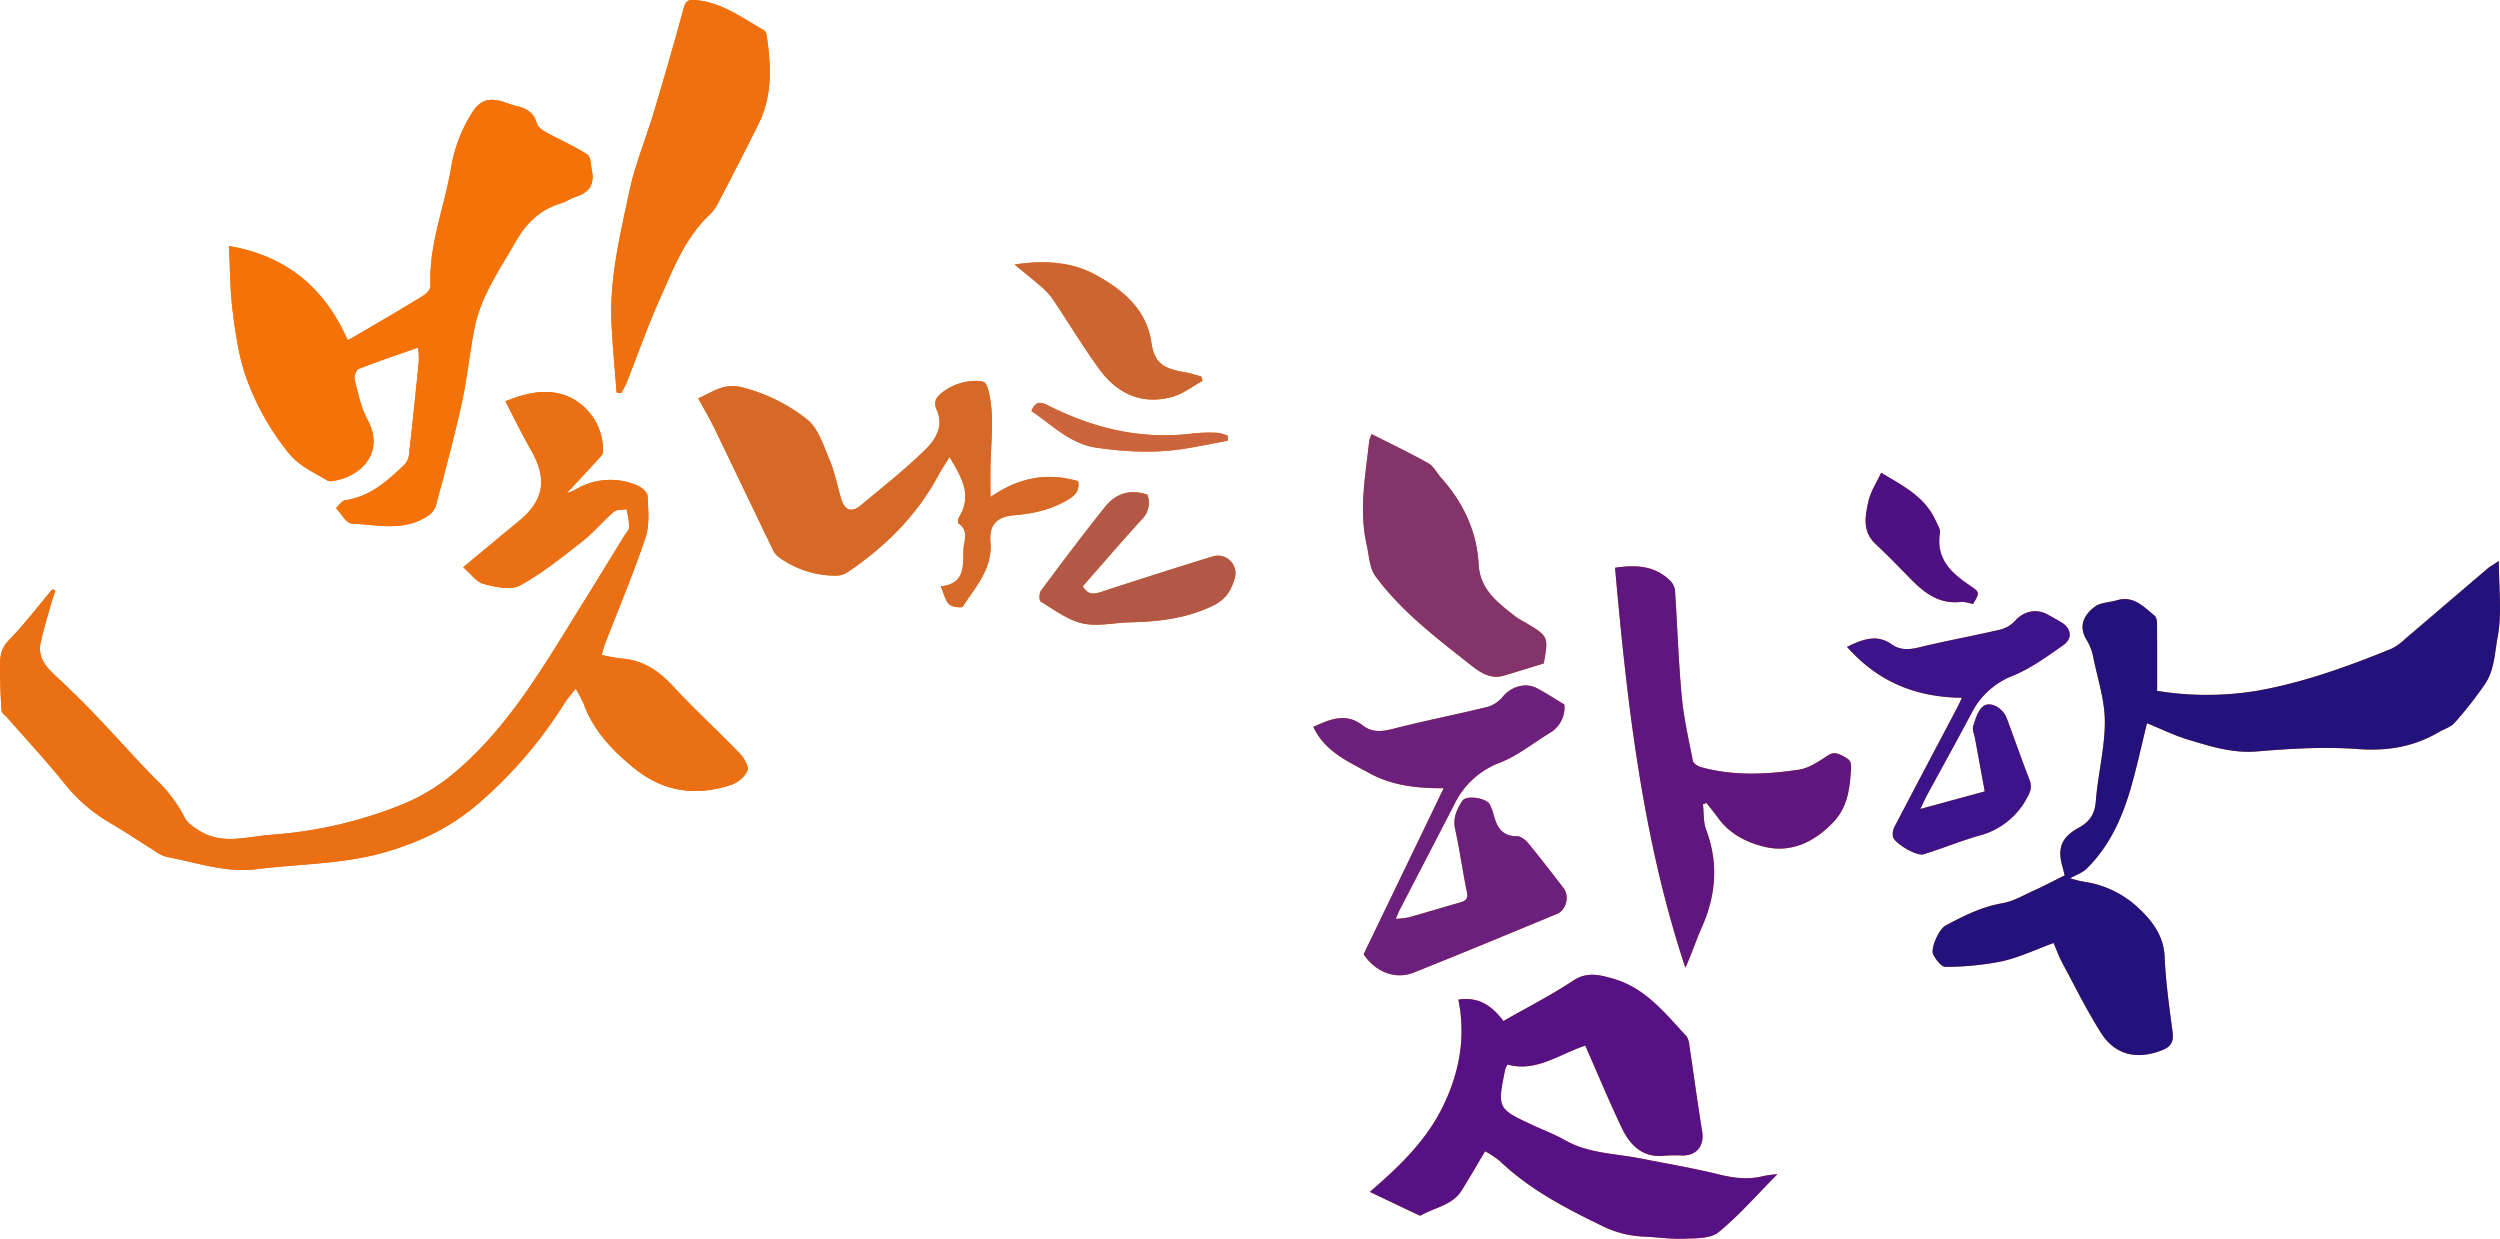 <svg xmlns="http://www.w3.org/2000/svg" viewBox="0 0 804.896 398.832"><defs><style>.cls-1{fill:#f57208;}.cls-2{fill:#eb6f13;}.cls-3{fill:#23127c;}.cls-4{fill:#561184;}.cls-5{fill:#d66928;}.cls-6{fill:#6c207d;}.cls-7{fill:#5f177f;}.cls-8{fill:#ef700f;}.cls-9{fill:#83346a;}.cls-10{fill:#3c1389;}.cls-11{fill:#b35847;}.cls-12{fill:#cc6531;}.cls-13{fill:#4e1184;}.cls-14{fill:#cc653d;}</style></defs><title>자산 1</title><g id="레이어_2" data-name="레이어 2"><g id="레이어_1-2" data-name="레이어 1"><path class="cls-1" d="M17.827,190.039l-.997-.277c-4.661,5.53-9.052,11.321-14.079,16.495-3.219,3.314-2.738,6.974-2.709,10.753.03,3.961.183,7.927.48,11.876.052.697,1.071,1.322,1.646,1.978,6.168,7.039,12.553,13.902,18.43,21.176a52.829,52.829,0,0,0,14.827,12.894c4.858,2.802,9.502,5.973,14.27,8.932a12.458,12.458,0,0,0,3.966,2.02c9.595,1.743,18.879,5.219,28.991,3.945,14.166-1.785,28.477-1.551,42.463-5.795,11.08-3.361,20.604-8.074,29.421-15.783a141.23,141.23,0,0,0,27.08-31.659c1-1.597,2.292-3.012,3.725-4.868a42.79,42.79,0,0,1,2.575,4.85c3.141,8.616,9.1,14.884,16.074,20.6,9.55,7.827,20.028,9.263,31.376,5.531,2.137-.703,4.608-2.73,5.298-4.712.499-1.434-1.296-4.187-2.75-5.692-6.908-7.147-14.307-13.832-21.02-21.15-4.685-5.108-9.813-8.613-16.829-9.14a61.466,61.466,0,0,1-6.333-1.141c.368-1.316.556-2.282.904-3.185,4.44-11.505,9.247-22.887,13.176-34.563,1.383-4.109.879-8.946.688-13.427-.051-1.199-1.915-2.821-3.298-3.379a21.729,21.729,0,0,0-20.028,1.377,18.162,18.162,0,0,1-2.683,1.061c3.464-3.727,6.778-7.261,10.048-10.836.647-.707,1.595-1.558,1.611-2.358a18.97,18.97,0,0,0-8.011-16.088c-6.939-4.867-15.026-3.729-23.415-.267,2.839,5.445,5.363,10.688,8.245,15.726,5.318,9.294,4.227,16.129-3.9,22.829-5.837,4.812-11.645,9.657-17.931,14.873,2.437,2.087,4.229,4.746,6.561,5.36,3.748.987,8.67,2.134,11.643.527,7.153-3.868,13.603-9.114,20.059-14.159,3.674-2.871,6.7-6.558,10.247-9.611.913-.786,2.693-.567,4.074-.809a33.27,33.27,0,0,1,.879,5.69c-.006.97-1.023,1.945-1.611,2.901-4.772,7.755-9.526,15.521-14.331,23.255-11.914,19.174-23.244,38.866-40.95,53.52a63.588,63.588,0,0,1-16.907,9.971,138.447,138.447,0,0,1-41.356,9.475c-7.808.545-15.811,3.386-23.291-1.301-1.78-1.116-3.856-2.464-4.703-4.229a45.032,45.032,0,0,0-9.121-12.156c-6.741-6.815-13.068-14.035-19.698-20.963-4.11-4.295-8.371-8.458-12.731-12.501-3.153-2.923-5.788-6.02-4.826-10.617.832-3.973,2.047-7.867,3.136-11.783C16.694,193.468,17.285,191.76,17.827,190.039Zm676.683,32.398c0-7.477.028-14.492-.034-21.507-.008-.923-.171-2.216-.775-2.702-3.517-2.83-6.737-6.55-12.103-4.976-2.427.712-5.36.706-7.22,2.128-3.544,2.708-5.343,6.346-2.416,10.913a16.74,16.74,0,0,1,2.035,5.591c1.407,6.81,3.68,13.657,3.676,20.489-.005,8.529-2.246,17.034-2.91,25.596-.332,4.28-2.044,6.648-5.673,8.637-5.533,3.034-6.748,6.71-5.026,12.555.341,1.159.587,2.346.67,2.684-3.565,1.766-6.662,3.407-9.848,4.848-3.363,1.521-6.698,3.513-10.248,4.124-6.685,1.15-12.502,4.088-18.312,7.221-2.068,1.115-4.92,7.409-3.88,9.328.87,1.606,2.6,3.947,3.9,3.916a93.827,93.827,0,0,0,18.104-1.762c5.645-1.259,10.997-3.827,16.719-5.908,1.013,2.332,1.759,4.44,2.805,6.387,4.056,7.546,7.855,15.264,12.424,22.492,4.581,7.246,11.531,8.738,19.494,5.72,3.207-1.215,3.99-2.864,3.568-6.074-1.051-7.989-2.193-16.003-2.533-24.039-.298-7.054-4.294-11.963-8.829-16.136a32.424,32.424,0,0,0-17.384-8.112,41.419,41.419,0,0,1-4.213-1.07c1.982-1.13,3.969-1.79,5.31-3.107,7.412-7.279,11.499-16.476,14.306-26.259,1.909-6.652,3.363-13.435,5.121-20.567,4.716,1.912,8.859,3.962,13.224,5.278,7.218,2.176,14.328,4.466,22.236,3.798,10.778-.911,21.71-1.558,32.461-.761,9.49.703,17.967-.709,26.04-5.459,1.705-1.003,3.855-1.593,5.084-2.999a124.303,124.303,0,0,0,9.862-12.599c2.99-4.47,3.062-10.144,4.005-15.134,1.424-7.533.371-15.533.371-24.34-2.037,1.345-2.898,1.794-3.618,2.407-8.822,7.517-17.613,15.072-26.443,22.579a17.985,17.985,0,0,1-4.49,3.244c-13.964,5.673-28.048,10.814-43.022,13.498A99.499,99.499,0,0,1,694.51,222.438ZM134.631,111.895a34.21,34.21,0,0,1,.221,4.307c-1.03,10.261-2.067,20.522-3.251,30.766a5.771,5.771,0,0,1-1.859,3.097c-5.357,5.071-10.844,9.913-18.626,11.006-1.079.152-1.971,1.645-2.949,2.517,1.7,1.746,3.339,4.918,5.112,4.995,8.187.356,16.737,2.631,24.371-2.439a6.481,6.481,0,0,0,2.661-3.244c2.9-10.92,5.861-21.835,8.292-32.864,1.765-8.007,2.564-16.222,4.14-24.277,2.03-10.378,8.115-18.905,13.222-27.884C169.37,71.888,173.868,67.458,180.6,65.464c1.657-.491,3.13-1.593,4.783-2.111,4.179-1.31,6.099-3.923,5.186-8.316-.38-1.829-.312-4.519-1.464-5.279-3.977-2.626-8.442-4.504-12.635-6.822-1.377-.761-3.243-1.787-3.586-3.046-.969-3.554-3.251-5.011-6.536-5.73-1.937-.424-3.77-1.318-5.706-1.748-3.443-.765-6.05.007-8.27,3.297A47.927,47.927,0,0,0,145.119,54.71c-2.194,12.452-7.124,24.42-6.522,37.388.046.987-1.185,2.387-2.186,3.01-5.616,3.49-11.339,6.806-17.035,10.167-2.313,1.365-4.65,2.691-7.416,4.289C104.546,92.814,92.55,82.489,73.712,79.199c.382,7.428.341,14.125,1.169,20.712.881,7.008,1.869,14.153,4.102,20.805a82.786,82.786,0,0,0,13.883,25.043c3.471,4.382,8.225,6.298,12.629,9a2.874,2.874,0,0,0,1.766.088c9.552-1.53,16.567-9.584,11.069-19.7-2.14-3.937-3.042-8.586-4.181-12.995-.257-.995.559-3.086,1.378-3.407C121.634,116.349,127.865,114.273,134.631,111.895ZM572.269,378.025a43.964,43.964,0,0,0-4.388.588c-4.833,1.257-9.48.727-14.323-.462-8.451-2.075-17.054-3.542-25.602-5.213-8.147-1.593-16.655-1.568-24.178-5.885-3.122-1.791-6.54-3.067-9.821-4.583-11.931-5.512-11.931-5.513-9.314-18.333a9.705,9.705,0,0,1,.739-1.403c9.139,2.555,16.708-3.359,25.007-6.1,4.014,9.105,7.678,17.959,11.807,26.59,2.7,5.645,6.827,9.709,13.936,8.838a49.1,49.1,0,0,1,5.614-.036c4.624-.03,7.006-3.224,6.272-7.765-1.508-9.316-2.759-18.673-4.162-28.006a5.24,5.24,0,0,0-.941-2.689c-6.92-7.453-13.262-15.615-23.787-18.537-4.375-1.214-8.221-2.201-12.631.706-7.136,4.703-14.793,8.616-22.468,12.999-3.612-4.843-7.87-7.918-14.497-6.892,2.466,12.106.35,23.6-5.088,34.614-5.417,10.971-14.015,19.198-23.415,27.281,5.242,2.495,10.154,4.839,15.075,7.166.439.208,1.092.571,1.377.404,4.422-2.587,10.091-3.212,13.102-8.015,2.56-4.083,4.95-8.273,7.55-12.642a32.975,32.975,0,0,1,4.698,3.106c9.514,9.103,20.95,15.089,32.66,20.765a33.281,33.281,0,0,0,13.539,3.604c4.363.162,8.732.851,13.074.68,3.794-.149,8.546.05,11.135-2.049C559.86,391.391,565.512,384.83,572.269,378.025ZM318.871,160.056c0-3.915-.012-6.388.002-8.861.05-8.563,1.516-17.129-.711-25.686-.625-2.402-1.385-2.873-3.674-2.873a17.817,17.817,0,0,0-10.753,3.452c-2.336,1.651-3.296,3.298-2.16,5.843,2.44,5.465-.508,9.768-3.842,13.022-6.506,6.349-13.7,12.001-20.708,17.823-2.902,2.411-5.132,1.514-6.237-2.25-1.226-4.175-2.033-8.525-3.726-12.499-1.975-4.638-3.677-10.315-7.35-13.098a56.157,56.157,0,0,0-20.951-10.262c-5.94-1.409-9.497,1.688-13.953,3.586,1.897,3.49,3.68,6.482,5.193,9.604,6.298,12.995,12.5,26.037,18.79,39.036a6.668,6.668,0,0,0,2.059,2.565,31.17,31.17,0,0,0,18.524,5.876,6.727,6.727,0,0,0,3.431-1.063c12.171-8.208,22.372-18.278,29.364-31.35.97-1.813,2.141-3.518,3.533-5.786,3.881,6.527,7.455,12.314,3.044,19.419-.325.523-.396,1.812-.087,2.026,3.387,2.343,1.633,5.612,1.545,8.481-.158,5.129.603,10.932-7.313,11.71.995,2.303,1.39,4.476,2.674,5.761.904.905,4.078,1.284,4.427.739,4.096-6.398,9.619-12.16,8.88-20.782-.477-5.561,2.123-8.151,7.658-8.605,6.155-.505,11.986-1.819,17.385-5.056,2.475-1.484,3.75-3.094,3.175-5.921C337.249,152.078,328.105,153.614,318.871,160.056ZM439.035,307.219c3.663,5.585,10.05,8.337,16.202,5.879,15.389-6.148,30.695-12.503,46.004-18.848,3.081-1.277,4.15-5.742,2.131-8.359-3.733-4.839-7.457-9.688-11.34-14.406-.871-1.058-2.386-2.265-3.592-2.251-4.734.052-6.457-2.809-7.479-6.703a18.791,18.791,0,0,0-1.287-3.498c-1.054-2.146-7.651-3.127-8.878-1.192-1.721,2.715-3.105,5.495-2.302,9.101,1.488,6.679,2.385,13.488,3.784,20.19.46,2.205-.323,2.9-2.165,3.421-5.512,1.56-10.989,3.244-16.504,4.791a29.103,29.103,0,0,1-4.238.493c.622-1.421.922-2.228,1.315-2.987q8.764-16.94,17.541-33.873a26.693,26.693,0,0,1,14.688-13.436c5.693-2.219,10.671-6.27,15.964-9.513a9.494,9.494,0,0,0,4.777-9.206c-2.889-1.728-5.803-3.657-8.885-5.265-3.751-1.958-8.369-.423-10.992,2.825a9.924,9.924,0,0,1-4.975,3.241c-10.033,2.461-20.189,4.43-30.188,7.009-3.623.934-6.861,1.282-9.831-1.048-5.358-4.203-10.403-2.102-15.945.446,3.744,8.005,11.275,11.175,18.107,14.92,7.062,3.871,14.974,4.908,23.871,4.812C456.122,271.792,447.758,289.133,439.035,307.219Zm80.945-124.425c3.907,43.886,8.805,87.076,22.634,128.754,2.012-4.324,3.398-8.732,5.267-12.926,4.613-10.353,5.465-20.728,1.418-31.496-.942-2.507-.705-5.456-1.01-8.202l1.122-.392c1.264,1.613,2.591,3.182,3.779,4.849,3.775,5.297,9.705,8.087,15.311,9.343,8.251,1.849,15.704-1.648,21.734-8.002,4.514-4.757,5.27-10.451,5.664-16.485.121-1.853.317-3.282-1.695-4.348-1.904-1.008-3.354-2.177-5.72-.639-2.887,1.877-6.022,4.058-9.283,4.548-10.496,1.576-21.098,2.073-31.523-.798-1.02-.281-2.475-1.186-2.64-2.017-1.381-6.952-2.955-13.912-3.608-20.95-1.044-11.268-1.389-22.6-2.146-33.896a5.346,5.346,0,0,0-1.514-3.131C532.874,182.153,526.857,181.766,519.981,182.793ZM198.516,126.361l1.491.239c.595-1.159,1.291-2.279,1.768-3.485,3.53-8.917,6.69-17.998,10.605-26.742,4.348-9.712,8.137-19.846,16.252-27.395a15.644,15.644,0,0,0,2.928-4.31c4.307-8.305,8.638-16.6,12.758-24.997,4.482-9.133,3.924-18.797,2.478-28.486a2.289,2.289,0,0,0-.929-1.493C238.756,5.673,232.136.55,223.483.015c-2.243-.139-2.834.652-3.404,2.748-2.999,11.04-6.179,22.034-9.459,32.995-2.641,8.822-6.236,17.424-8.118,26.394-2.88,13.727-6.275,27.49-5.629,41.708C197.214,111.37,197.955,118.861,198.516,126.361ZM441.6,139.757a12.264,12.264,0,0,0-.766,2.198c-1.192,11.1-3.364,22.186-.831,33.369.781,3.449.877,7.506,2.822,10.158,8.255,11.255,19.368,19.683,30.204,28.247,2.947,2.329,6.541,5.162,11.106,3.805,4.205-1.25,8.392-2.56,12.893-3.937,1.568-8.77,1.567-8.769-6.519-13.502a21.173,21.173,0,0,1-2.547-1.559c-5.612-4.465-11.45-8.511-11.91-16.919-.58-10.594-4.952-19.831-12.043-27.755-1.397-1.561-2.41-3.731-4.122-4.696C454.056,145.877,447.99,143.001,441.6,139.757Zm190.076,84.892c-.631,1.312-1.071,2.306-1.576,3.265-6.683,12.681-13.396,25.347-20.025,38.056a5.274,5.274,0,0,0-.625,3.463c.604,2.151,7.664,6.295,9.818,5.629,6.045-1.87,11.918-4.32,18-6.039a24.257,24.257,0,0,0,15.31-12.067c1.129-2.015,1.734-3.589.852-5.858-2.571-6.613-4.898-13.32-7.382-19.967-1.126-3.013-5.009-5.43-7.388-3.843-1.793,1.196-2.612,4.144-3.372,6.472-.376,1.152.35,2.668.597,4.016,1.021,5.586,2.049,11.17,3.123,17.024l-20.758,5.66c1.071-2.221,1.51-3.237,2.036-4.205,4.876-8.985,9.835-17.925,14.629-26.954a24.932,24.932,0,0,1,13.262-11.784c5.766-2.397,11.01-6.211,16.168-9.849,3.049-2.151,2.487-5.466-.68-7.307-1.616-.94-3.218-1.917-4.892-2.743-3.61-1.78-7.502-.6-10.09,2.355a9.764,9.764,0,0,1-4.891,2.785c-8.61,2.001-17.322,3.575-25.908,5.666-3.229.787-6.075.972-8.828-.969-4.635-3.269-9.046-1.818-14.393.809C604.694,219.583,616.905,224.506,631.676,224.649ZM348.604,188.759c6.404-7.285,12.638-14.574,19.113-21.643a7.415,7.415,0,0,0,1.689-7.855c-5.669-1.94-10.249-.279-13.594,3.902-7.09,8.862-13.903,17.947-20.686,27.048-.591.793-.584,3.164-.06,3.478,4.358,2.611,8.671,5.935,13.456,7.018,4.814,1.089,10.153-.224,15.265-.343,9.257-.216,18.197-1.202,26.801-5.399,4.235-2.066,5.869-5.077,6.967-8.87a5.662,5.662,0,0,0-6.93-6.999c-12.132,3.722-24.215,7.604-36.282,11.531C352.082,191.363,350.247,191.549,348.604,188.759ZM326.667,85.178c3.036,2.509,5.616,4.547,8.082,6.716a23.162,23.162,0,0,1,4.038,4.181c5.148,7.62,9.848,15.561,15.293,22.957,5.744,7.802,13.68,11.433,23.391,8.719,3.44-.962,6.475-3.373,9.695-5.122q-.221-.718-.442-1.436c-1.752-.456-3.482-1.044-5.26-1.344-7.231-1.218-9.834-3.139-10.773-9.574-1.614-11.055-9.667-17.227-18.103-21.862C345.219,84.364,336.273,83.682,326.667,85.178Zm278.989,67.027c-1.503,3.246-3.404,6.054-4.089,9.131-1.061,4.766-2.105,9.762,2.338,13.861,4.118,3.8,7.966,7.894,11.92,11.871,4.27,4.294,8.971,7.485,15.483,6.727,1.285-.15,2.655.425,3.954.659,2.166-3.707,2.203-3.762-1.035-5.936-6.023-4.044-10.968-8.587-9.653-16.898.201-1.268-.821-2.781-1.425-4.114C619.729,159.963,612.76,156.452,605.655,152.206ZM332.085,132.341c6.673,4.504,12.46,10.59,21.065,11.819,9.261,1.323,18.552,1.798,27.84.358,4.796-.744,9.551-1.754,14.324-2.643q-.002-.771-.004-1.541a11.887,11.887,0,0,0-3.034-.949,47.601,47.601,0,0,0-7.846.136c-16.748,2.174-32.345-1.532-47.185-9.092C334.889,129.229,333.286,129.315,332.085,132.341Z"/><path class="cls-2" d="M17.827,190.039c-.542,1.721-1.133,3.428-1.616,5.166-1.089,3.917-2.304,7.811-3.136,11.783-.963,4.597,1.672,7.694,4.826,10.617,4.36,4.042,8.621,8.205,12.731,12.501,6.629,6.928,12.957,14.148,19.698,20.963A45.032,45.032,0,0,1,59.45,263.224c.847,1.765,2.922,3.113,4.703,4.229,7.48,4.687,15.483,1.846,23.291,1.301a138.447,138.447,0,0,0,41.356-9.475,63.588,63.588,0,0,0,16.907-9.971c17.706-14.653,29.036-34.345,40.95-53.52,4.805-7.734,9.56-15.5,14.331-23.255.588-.956,1.606-1.93,1.611-2.901a33.27,33.27,0,0,0-.879-5.69c-1.381.242-3.161.023-4.074.809-3.547,3.053-6.573,6.74-10.247,9.611-6.456,5.045-12.906,10.292-20.059,14.159-2.972,1.607-7.895.46-11.643-.527-2.331-.614-4.124-3.274-6.561-5.36,6.286-5.216,12.094-10.062,17.931-14.873,8.128-6.7,9.219-13.535,3.9-22.829-2.882-5.038-5.406-10.281-8.245-15.726,8.389-3.462,16.476-4.6,23.415.267a18.97,18.97,0,0,1,8.011,16.088c-.016.801-.964,1.651-1.611,2.358-3.27,3.574-6.583,7.108-10.048,10.836a18.162,18.162,0,0,0,2.683-1.061,21.729,21.729,0,0,1,20.028-1.377c1.383.558,3.247,2.18,3.298,3.379.19,4.481.695,9.318-.688,13.427-3.929,11.676-8.736,23.058-13.176,34.563-.349.904-.536,1.869-.904,3.185a61.466,61.466,0,0,0,6.333,1.141c7.016.527,12.144,4.032,16.829,9.14,6.713,7.318,14.113,14.003,21.02,21.15,1.455,1.505,3.25,4.258,2.75,5.692-.69,1.982-3.16,4.009-5.298,4.712-11.347,3.732-21.826,2.297-31.376-5.531-6.974-5.716-12.932-11.983-16.074-20.6a42.79,42.79,0,0,0-2.575-4.85c-1.432,1.856-2.725,3.271-3.725,4.868A141.23,141.23,0,0,1,154.535,258.254c-8.817,7.709-18.341,12.421-29.421,15.783-13.986,4.243-28.297,4.009-42.463,5.795-10.112,1.274-19.396-2.201-28.991-3.945a12.458,12.458,0,0,1-3.966-2.02c-4.768-2.96-9.413-6.13-14.27-8.932a52.829,52.829,0,0,1-14.827-12.894c-5.876-7.274-12.262-14.137-18.43-21.176-.575-.656-1.593-1.281-1.646-1.978C.225,224.937.072,220.972.042,217.011c-.029-3.779-.51-7.439,2.709-10.753,5.027-5.174,9.418-10.965,14.079-16.495Z"/><path class="cls-3" d="M694.51,222.438a99.499,99.499,0,0,0,32.439-.077c14.973-2.684,29.058-7.825,43.022-13.498a17.985,17.985,0,0,0,4.49-3.244c8.831-7.507,17.621-15.062,26.443-22.579.72-.614,1.581-1.062,3.618-2.407,0,8.807,1.053,16.808-.371,24.34-.943,4.989-1.015,10.663-4.005,15.134a124.303,124.303,0,0,1-9.862,12.599c-1.229,1.406-3.379,1.995-5.084,2.999-8.072,4.75-16.55,6.162-26.04,5.459-10.751-.797-21.683-.15-32.461.761-7.909.668-15.018-1.622-22.236-3.798-4.365-1.316-8.508-3.366-13.224-5.278-1.758,7.133-3.213,13.915-5.121,20.567-2.807,9.783-6.894,18.98-14.306,26.259-1.341,1.317-3.328,1.977-5.31,3.107a41.419,41.419,0,0,0,4.213,1.07,32.424,32.424,0,0,1,17.384,8.112c4.535,4.172,8.53,9.081,8.829,16.136.34,8.036,1.482,16.05,2.533,24.039.422,3.21-.361,4.858-3.568,6.074-7.962,3.018-14.913,1.526-19.494-5.72-4.569-7.228-8.368-14.946-12.424-22.492-1.046-1.946-1.792-4.054-2.805-6.387-5.722,2.081-11.074,4.649-16.719,5.908a93.827,93.827,0,0,1-18.104,1.762c-1.3.031-3.03-2.31-3.9-3.916-1.04-1.919,1.812-8.213,3.88-9.328,5.81-3.134,11.627-6.072,18.312-7.221,3.55-.611,6.885-2.602,10.248-4.124,3.186-1.441,6.283-3.082,9.848-4.848-.083-.339-.329-1.525-.67-2.684-1.722-5.845-.507-9.521,5.026-12.555,3.629-1.99,5.341-4.357,5.673-8.637.664-8.562,2.905-17.067,2.91-25.596.004-6.832-2.269-13.679-3.676-20.489a16.74,16.74,0,0,0-2.035-5.591c-2.927-4.568-1.128-8.205,2.416-10.913,1.86-1.422,4.793-1.416,7.22-2.128,5.366-1.573,8.586,2.146,12.103,4.976.604.486.767,1.779.775,2.702C694.538,207.945,694.51,214.961,694.51,222.438Z"/><path class="cls-1" d="M134.631,111.895c-6.767,2.378-12.997,4.454-19.103,6.848-.819.321-1.634,2.413-1.378,3.407,1.139,4.409,2.041,9.058,4.181,12.995,5.498,10.116-1.517,18.17-11.069,19.7a2.874,2.874,0,0,1-1.766-.088c-4.405-2.703-9.158-4.618-12.629-9a82.786,82.786,0,0,1-13.883-25.043c-2.233-6.652-3.221-13.796-4.102-20.805-.828-6.587-.787-13.284-1.169-20.712,18.838,3.29,30.834,13.616,38.247,30.366,2.767-1.598,5.103-2.924,7.416-4.289,5.696-3.36,11.419-6.677,17.035-10.167,1.002-.622,2.232-2.023,2.186-3.01-.602-12.969,4.328-24.936,6.522-37.388A47.927,47.927,0,0,1,152.373,35.709c2.22-3.29,4.827-4.062,8.27-3.297,1.936.43,3.769,1.324,5.706,1.748,3.285.719,5.567,2.177,6.536,5.73.343,1.259,2.209,2.285,3.586,3.046,4.193,2.317,8.658,4.196,12.635,6.822,1.152.761,1.084,3.451,1.464,5.279.912,4.393-1.008,7.006-5.186,8.316-1.653.518-3.126,1.62-4.783,2.111-6.732,1.994-11.23,6.424-14.635,12.41-5.106,8.978-11.192,17.506-13.222,27.884-1.575,8.055-2.374,16.27-4.14,24.277-2.432,11.029-5.392,21.944-8.292,32.864a6.481,6.481,0,0,1-2.661,3.244c-7.634,5.07-16.184,2.795-24.371,2.439-1.773-.077-3.412-3.249-5.112-4.995.978-.872,1.869-2.365,2.949-2.517,7.782-1.092,13.269-5.934,18.626-11.006a5.771,5.771,0,0,0,1.859-3.097c1.183-10.244,2.221-20.505,3.251-30.766A34.21,34.21,0,0,0,134.631,111.895Z"/><path class="cls-4" d="M572.269,378.025c-6.757,6.805-12.409,13.366-19.03,18.731-2.59,2.099-7.341,1.899-11.135,2.049-4.342.171-8.711-.518-13.074-.68a33.281,33.281,0,0,1-13.539-3.604c-11.709-5.676-23.146-11.662-32.66-20.765a32.975,32.975,0,0,0-4.698-3.106c-2.6,4.369-4.99,8.559-7.55,12.642-3.011,4.803-8.68,5.428-13.102,8.015-.285.167-.938-.196-1.377-.404-4.921-2.326-9.834-4.671-15.075-7.166,9.4-8.083,17.999-16.31,23.415-27.281,5.438-11.014,7.554-22.508,5.088-34.614,6.626-1.026,10.885,2.049,14.497,6.892,7.675-4.383,15.332-8.296,22.468-12.999,4.41-2.906,8.256-1.92,12.631-.706,10.526,2.922,16.867,11.084,23.787,18.537a5.24,5.24,0,0,1,.941,2.689c1.403,9.333,2.654,18.69,4.162,28.006.735,4.54-1.648,7.735-6.272,7.765a49.1,49.1,0,0,0-5.614.036c-7.109.871-11.235-3.192-13.936-8.838-4.129-8.632-7.793-17.485-11.807-26.59-8.3,2.741-15.869,8.656-25.007,6.1a9.705,9.705,0,0,0-.739,1.403c-2.618,12.82-2.617,12.821,9.314,18.333,3.281,1.516,6.699,2.791,9.821,4.583,7.523,4.316,16.032,4.292,24.178,5.885,8.549,1.671,17.151,3.138,25.602,5.213,4.844,1.189,9.491,1.719,14.323.462A43.964,43.964,0,0,1,572.269,378.025Z"/><path class="cls-5" d="M318.871,160.056c9.234-6.443,18.379-7.978,28.222-5.15.574,2.827-.7,4.437-3.175,5.921-5.399,3.237-11.23,4.551-17.385,5.056-5.535.454-8.134,3.044-7.658,8.605.739,8.622-4.784,14.383-8.88,20.782-.349.545-3.523.166-4.427-.739-1.284-1.285-1.679-3.457-2.674-5.761,7.915-.778,7.155-6.581,7.313-11.71.088-2.869,1.842-6.137-1.545-8.481-.309-.214-.237-1.503.087-2.026,4.411-7.104.837-12.892-3.044-19.419-1.393,2.268-2.564,3.973-3.533,5.786-6.993,13.072-17.193,23.142-29.364,31.35a6.727,6.727,0,0,1-3.431,1.063,31.17,31.17,0,0,1-18.524-5.876,6.668,6.668,0,0,1-2.059-2.565c-6.289-12.999-12.492-26.041-18.79-39.036-1.513-3.122-3.296-6.113-5.193-9.604,4.456-1.897,8.014-4.994,13.953-3.586a56.157,56.157,0,0,1,20.951,10.262c3.673,2.783,5.375,8.461,7.35,13.098,1.693,3.974,2.499,8.324,3.726,12.499,1.106,3.764,3.335,4.66,6.237,2.25,7.008-5.822,14.202-11.475,20.708-17.823,3.335-3.254,6.283-7.557,3.842-13.022-1.136-2.545-.177-4.192,2.16-5.843a17.817,17.817,0,0,1,10.753-3.452c2.289-0,3.048.47,3.674,2.873,2.227,8.557.761,17.123.711,25.686C318.859,153.668,318.871,156.142,318.871,160.056Z"/><path class="cls-6" d="M439.035,307.219c8.723-18.086,17.086-35.427,25.782-53.457-8.897.096-16.809-.941-23.871-4.812-6.832-3.745-14.363-6.915-18.107-14.92,5.543-2.548,10.588-4.649,15.945-.446,2.97,2.33,6.208,1.982,9.831,1.048,10-2.578,20.156-4.547,30.188-7.009a9.924,9.924,0,0,0,4.975-3.241c2.623-3.248,7.242-4.783,10.992-2.825,3.082,1.609,5.996,3.538,8.885,5.265a9.494,9.494,0,0,1-4.777,9.206c-5.293,3.243-10.271,7.295-15.964,9.513A26.693,26.693,0,0,0,468.228,258.977q-8.738,16.953-17.541,33.873c-.393.759-.693,1.566-1.315,2.987a29.103,29.103,0,0,0,4.238-.493c5.515-1.548,10.992-3.231,16.504-4.791,1.842-.521,2.626-1.216,2.165-3.421-1.399-6.702-2.297-13.511-3.784-20.19-.803-3.606.582-6.386,2.302-9.101,1.226-1.935,7.823-.954,8.878,1.192a18.791,18.791,0,0,1,1.287,3.498c1.022,3.894,2.745,6.756,7.479,6.703,1.206-.013,2.721,1.193,3.592,2.251,3.883,4.718,7.607,9.567,11.34,14.406,2.019,2.617.951,7.082-2.131,8.359-15.309,6.345-30.616,12.7-46.004,18.848C449.085,315.555,442.698,312.804,439.035,307.219Z"/><path class="cls-7" d="M519.981,182.793c6.877-1.028,12.893-.641,17.789,4.21a5.346,5.346,0,0,1,1.514,3.131c.757,11.297,1.102,22.629,2.146,33.896.652,7.038,2.227,13.999,3.608,20.95.165.831,1.62,1.737,2.64,2.017,10.425,2.872,21.027,2.374,31.523.798,3.262-.49,6.396-2.671,9.283-4.548,2.366-1.538,3.816-.369,5.72.639,2.012,1.066,1.816,2.495,1.695,4.348-.394,6.033-1.149,11.728-5.664,16.485-6.031,6.354-13.484,9.852-21.734,8.002-5.606-1.257-11.536-4.047-15.311-9.343-1.188-1.667-2.515-3.235-3.779-4.849l-1.122.392c.305,2.746.068,5.695,1.01,8.202,4.047,10.768,3.194,21.143-1.418,31.496-1.869,4.194-3.255,8.603-5.267,12.926C528.786,269.869,523.888,226.679,519.981,182.793Z"/><path class="cls-8" d="M198.516,126.361c-.561-7.499-1.301-14.991-1.643-22.5-.646-14.218,2.749-27.981,5.629-41.708,1.882-8.97,5.477-17.572,8.118-26.394,3.281-10.961,6.461-21.954,9.459-32.995.569-2.096,1.161-2.887,3.404-2.748,8.653.535,15.274,5.658,22.384,9.677a2.289,2.289,0,0,1,.929,1.493c1.446,9.689,2.004,19.353-2.478,28.486-4.12,8.397-8.451,16.693-12.758,24.997a15.644,15.644,0,0,1-2.928,4.31c-8.115,7.549-11.903,17.682-16.252,27.395-3.915,8.744-7.075,17.825-10.605,26.742-.477,1.206-1.174,2.325-1.768,3.485Z"/><path class="cls-9" d="M441.6,139.757c6.391,3.244,12.456,6.12,18.288,9.409,1.712.965,2.725,3.135,4.122,4.696,7.09,7.924,11.462,17.161,12.043,27.755.461,8.408,6.298,12.454,11.91,16.919a21.173,21.173,0,0,0,2.547,1.559c8.086,4.734,8.087,4.733,6.519,13.502-4.5,1.377-8.688,2.687-12.893,3.937-4.566,1.357-8.159-1.476-11.106-3.805-10.837-8.564-21.949-16.993-30.204-28.247-1.946-2.653-2.041-6.71-2.822-10.158-2.533-11.183-.361-22.269.831-33.369A12.264,12.264,0,0,1,441.6,139.757Z"/><path class="cls-10" d="M631.676,224.649c-14.771-.143-26.982-5.066-37.014-16.383,5.348-2.627,9.758-4.078,14.393-.809,2.753,1.941,5.599,1.756,8.828.969,8.586-2.091,17.298-3.665,25.908-5.666a9.764,9.764,0,0,0,4.891-2.785c2.588-2.956,6.481-4.136,10.09-2.355,1.674.826,3.276,1.803,4.892,2.743,3.167,1.841,3.729,5.157.68,7.307-5.158,3.638-10.402,7.452-16.168,9.849a24.932,24.932,0,0,0-13.262,11.784c-4.794,9.028-9.753,17.969-14.629,26.954-.526.968-.965,1.984-2.036,4.205l20.758-5.66c-1.075-5.854-2.103-11.438-3.123-17.024-.246-1.348-.972-2.864-.597-4.016.76-2.329,1.579-5.276,3.372-6.472,2.379-1.587,6.262.83,7.388,3.843,2.484,6.647,4.811,13.354,7.382,19.967.882,2.269.277,3.844-.852,5.858a24.257,24.257,0,0,1-15.31,12.067c-6.083,1.719-11.955,4.169-18,6.039-2.154.666-9.213-3.478-9.818-5.629a5.274,5.274,0,0,1,.625-3.463c6.629-12.709,13.342-25.375,20.025-38.056C630.605,226.955,631.045,225.961,631.676,224.649Z"/><path class="cls-11" d="M348.604,188.759c1.643,2.79,3.478,2.604,5.739,1.868,12.067-3.926,24.151-7.808,36.282-11.531a5.662,5.662,0,0,1,6.93,6.999c-1.098,3.793-2.732,6.805-6.967,8.87-8.604,4.197-17.545,5.183-26.801,5.399-5.112.119-10.451,1.432-15.265.343-4.785-1.083-9.098-4.407-13.456-7.018-.524-.314-.531-2.685.06-3.478,6.782-9.101,13.596-18.186,20.686-27.048,3.345-4.181,7.925-5.842,13.594-3.902a7.415,7.415,0,0,1-1.689,7.855C361.242,174.185,355.007,181.474,348.604,188.759Z"/><path class="cls-12" d="M326.667,85.178c9.607-1.497,18.553-.814,25.922,3.235,8.436,4.635,16.489,10.807,18.103,21.862.939,6.435,3.542,8.356,10.773,9.574,1.778.3,3.508.888,5.26,1.344q.221.718.442,1.436c-3.22,1.749-6.255,4.16-9.695,5.122-9.711,2.715-17.648-.916-23.391-8.719-5.445-7.396-10.145-15.337-15.293-22.957a23.162,23.162,0,0,0-4.038-4.181C332.283,89.726,329.703,87.688,326.667,85.178Z"/><path class="cls-13" d="M605.655,152.206c7.104,4.246,14.074,7.757,17.493,15.301.604,1.333,1.626,2.847,1.425,4.114-1.315,8.311,3.63,12.854,9.653,16.898,3.238,2.174,3.201,2.229,1.035,5.936-1.299-.235-2.669-.809-3.954-.659-6.512.758-11.214-2.433-15.483-6.727-3.954-3.977-7.802-8.07-11.92-11.871-4.443-4.1-3.399-9.095-2.338-13.861C602.251,158.259,604.152,155.452,605.655,152.206Z"/><path class="cls-14" d="M332.085,132.341c1.201-3.027,2.804-3.112,5.16-1.912,14.84,7.561,30.437,11.267,47.185,9.092a47.601,47.601,0,0,1,7.846-.136,11.887,11.887,0,0,1,3.034.949q.002.771.004,1.541c-4.773.89-9.528,1.9-14.324,2.643-9.288,1.44-18.579.965-27.84-.358C344.545,142.931,338.758,136.845,332.085,132.341Z"/></g></g></svg>